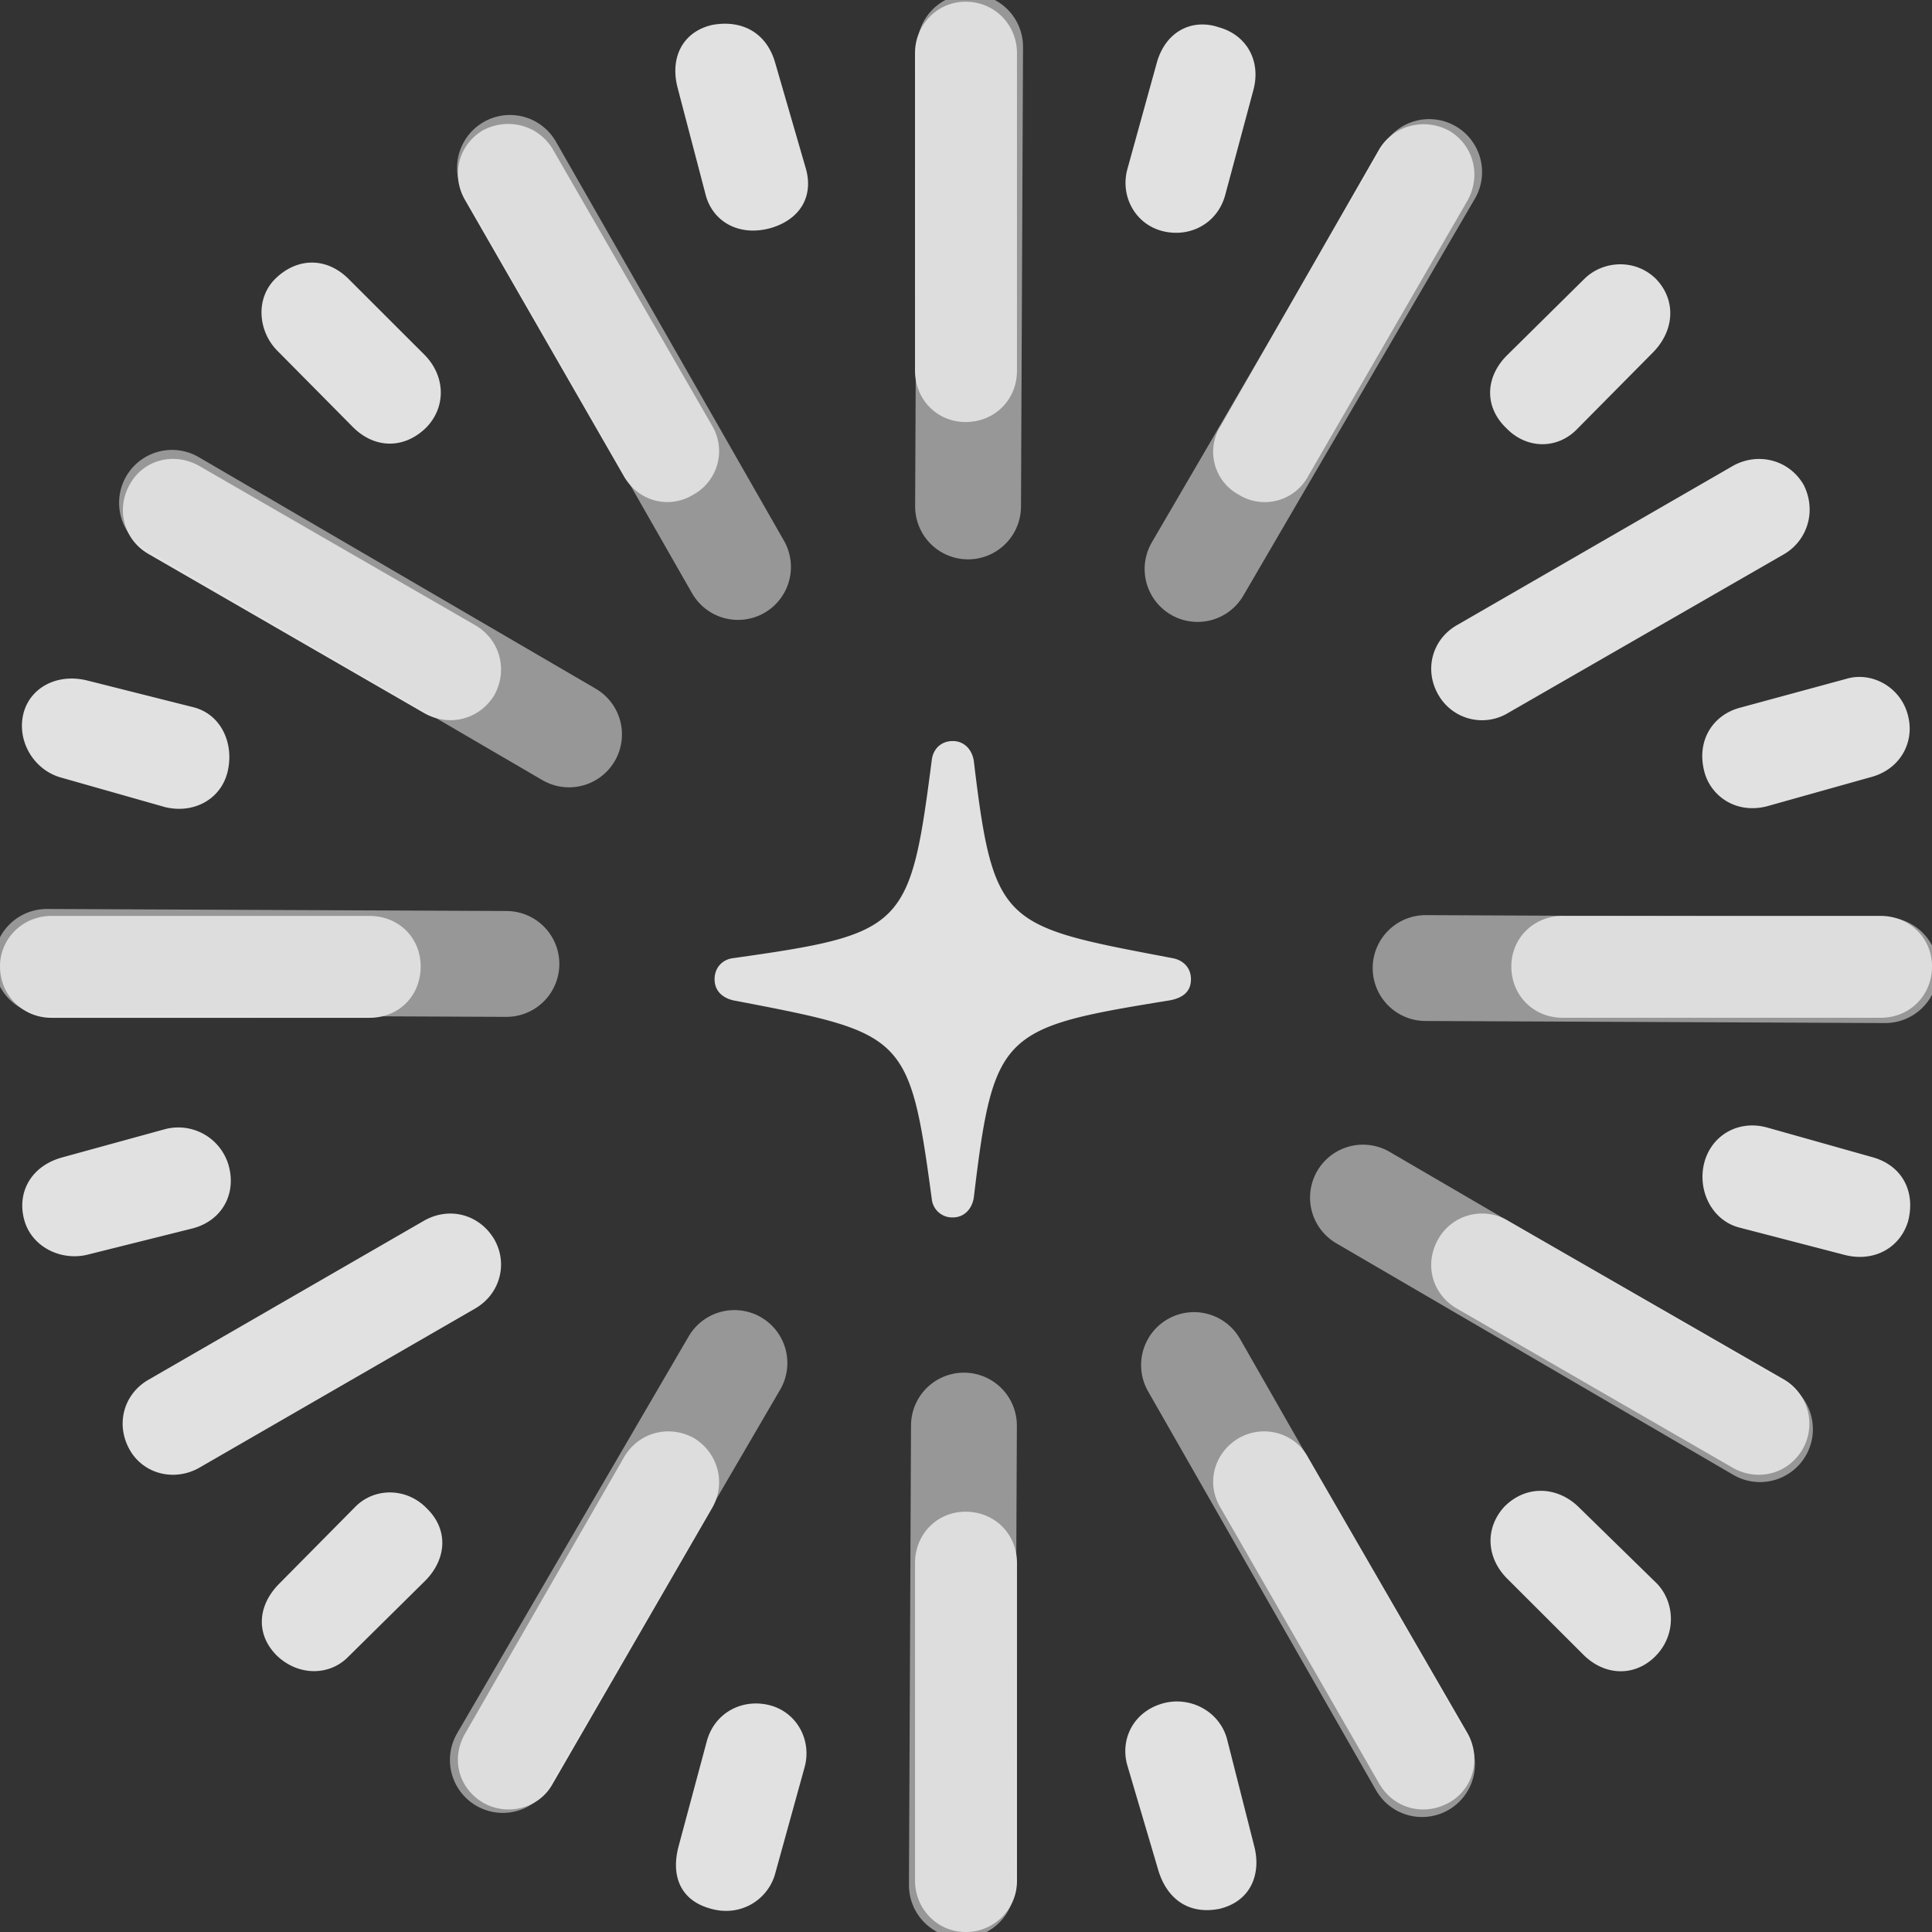 <svg xmlns="http://www.w3.org/2000/svg" width="91" height="91" fill="none"><rect width="100%" height="100%" fill="#333333" stroke="none"/><g clip-path="url(#a)"><path fill="#fff" fill-opacity=".85" d="M45.48.08c-1.332 0-2.381 1.09-2.381 2.42v14.958c0 1.371 1.05 2.42 2.381 2.42 1.372 0 2.421-1.049 2.421-2.42V2.5c0-1.33-1.05-2.42-2.421-2.42zm11.945 1.21c-1.291-.443-2.543.202-2.946 1.694l-1.372 4.959c-.363 1.29.363 2.62 1.655 2.943 1.29.323 2.582-.363 2.945-1.693l1.332-4.96c.363-1.37-.323-2.58-1.614-2.943zM68.28 6.17c-1.17-.645-2.623-.282-3.309.847L57.505 20.04a2.297 2.297 0 0 0 .848 3.265 2.322 2.322 0 0 0 3.269-.887l7.506-12.982c.645-1.17.282-2.58-.848-3.266zm9.726 6.975c-.969-.968-2.502-.887-3.39 0l-3.672 3.629c-1.01 1.048-1.01 2.419 0 3.387.968 1.008 2.42 1.008 3.349.04l3.592-3.629c1.008-1.048 1.049-2.46.12-3.427zm6.94 9.677c-.685-1.17-2.138-1.533-3.308-.887l-12.995 7.499c-1.21.685-1.573 2.137-.887 3.306a2.367 2.367 0 0 0 3.268.847l13.035-7.5c1.13-.685 1.493-2.096.888-3.265zm4.924 10.886c-.323-1.33-1.695-2.097-2.906-1.734l-5.044 1.37c-1.291.364-2.058 1.614-1.614 3.105.323 1.049 1.453 1.895 2.905 1.532l4.884-1.37c1.412-.363 2.098-1.653 1.775-2.903zM91 45.52c0-1.33-1.05-2.379-2.421-2.379H73.607c-1.372 0-2.421 1.049-2.421 2.38 0 1.37 1.05 2.418 2.421 2.418h14.972C89.95 47.94 91 46.891 91 45.52zm-1.13 12.015c.363-1.37-.242-2.62-1.654-3.024l-5.005-1.41c-1.371-.364-2.622.402-2.945 1.693-.323 1.33.403 2.701 1.654 3.024l4.964 1.29c1.412.363 2.623-.363 2.986-1.573zM84.906 68.26a2.417 2.417 0 0 0-.847-3.266l-13.035-7.499a2.367 2.367 0 0 0-3.268.847c-.686 1.17-.323 2.62.887 3.306l12.995 7.499c1.17.645 2.582.282 3.268-.887zm-6.94 9.757c1.008-1.008.928-2.54.08-3.427l-3.713-3.629c-.968-.927-2.421-1.048-3.47 0-.928 1.008-.847 2.38.08 3.347l3.633 3.629c1.008 1.008 2.42 1.048 3.39.08zm-9.726 6.895c1.17-.645 1.534-2.097.888-3.266l-7.506-12.983c-.646-1.21-2.14-1.572-3.269-.927-1.17.686-1.574 2.137-.848 3.306l7.466 12.983c.686 1.17 2.099 1.532 3.269.887zm-10.815 5c1.533-.363 1.977-1.694 1.654-2.944l-1.29-5.08c-.364-1.29-1.736-2.016-3.027-1.653-1.413.403-2.018 1.734-1.655 2.943l1.453 4.92c.403 1.33 1.412 2.096 2.865 1.813zM45.48 91a2.402 2.402 0 0 0 2.421-2.419V73.622c0-1.37-1.05-2.418-2.421-2.418-1.332 0-2.381 1.048-2.381 2.419V88.58c0 1.33 1.05 2.419 2.381 2.419zm-12.107-1.129c1.494.484 2.825-.403 3.148-1.653l1.372-4.96c.363-1.29-.363-2.62-1.654-2.943-1.292-.322-2.583.363-2.946 1.694l-1.332 4.96c-.363 1.37.08 2.499 1.412 2.902zm-10.613-4.96c1.13.646 2.623.283 3.269-.886l7.506-12.983c.686-1.17.282-2.62-.848-3.306-1.17-.645-2.623-.282-3.309.927l-7.465 12.983c-.686 1.17-.323 2.58.847 3.266zm-9.725-6.934c1.008.968 2.461.968 3.349.08l3.672-3.628c1.01-1.049 1.05-2.42.04-3.387-.927-.967-2.461-1.008-3.39-.04l-3.59 3.629c-1.01 1.048-1.05 2.378-.081 3.346zM6.094 68.26c.645 1.17 2.098 1.532 3.268.887l12.995-7.5c1.21-.685 1.573-2.136.928-3.265-.686-1.17-2.099-1.572-3.31-.887l-12.994 7.5c-1.17.685-1.533 2.096-.887 3.265zM1.13 57.414c.323 1.29 1.695 1.976 2.946 1.694l5.004-1.25c1.372-.363 2.058-1.613 1.695-2.943a2.465 2.465 0 0 0-2.987-1.734l-4.842 1.33c-1.493.404-2.139 1.653-1.816 2.903zM0 45.52c0 1.371 1.09 2.42 2.421 2.42h14.972c1.412 0 2.421-1.049 2.421-2.42 0-1.33-1.009-2.379-2.421-2.379H2.42c-1.33 0-2.42 1.049-2.42 2.38zm1.09-11.854c-.283 1.29.524 2.58 1.735 2.944l4.963 1.41c1.373.323 2.664-.402 2.946-1.733.283-1.29-.322-2.66-1.654-2.983l-4.964-1.25c-1.453-.363-2.744.362-3.026 1.612zM6.134 22.78c-.686 1.17-.323 2.621.847 3.306l12.995 7.5c1.21.685 2.623.282 3.309-.847.645-1.17.282-2.62-.928-3.306l-12.995-7.5c-1.17-.645-2.582-.282-3.228.847zm6.86-9.676c-.968.927-.847 2.46.04 3.387l3.592 3.628c1.009 1.008 2.381 1.049 3.43.04.928-.927.969-2.378-.04-3.427l-3.592-3.588c-1.049-1.048-2.42-1.008-3.43-.04zm9.766-6.975c-1.17.685-1.533 2.136-.847 3.306l7.465 12.982c.686 1.21 2.139 1.573 3.269.887a2.341 2.341 0 0 0 .888-3.265L26.029 7.016c-.686-1.13-2.099-1.492-3.269-.887zm10.815-4.96c-1.332.282-2.058 1.452-1.654 2.984l1.331 5.08c.363 1.25 1.614 1.935 3.108 1.492 1.412-.444 1.977-1.573 1.574-2.863L36.52 2.984c-.404-1.452-1.574-2.057-2.946-1.815z"/><path stroke="#DBDBDB" stroke-linecap="round" stroke-linejoin="round" stroke-opacity=".6" stroke-width="4.986" d="M67.315 8.103 56.408 26.8M23.685 82.897 34.593 64.2m54.202-18.506-21.647-.097m-64.942-.29 21.647.096m59.044 21.912L64.198 56.408M8.102 23.684l18.7 10.907m40.178 48.5L56.24 64.296M24.021 7.909l10.74 18.796m10.545 62.089.097-21.647m.29-64.942-.096 21.648M23.685 82.897 34.592 64.2M67.315 8.103 56.407 26.8"/><path fill="#fff" fill-opacity=".85" d="M45.868 56.407c-.088.556-.467.936-.991.936a.964.964 0 0 1-.99-.877c-1.044-7.755-1.28-7.8-9.214-9.322l-.141-.027c-.495-.117-.874-.439-.874-.994 0-.555.379-.935.874-.993 8.072-1.14 8.334-1.403 9.354-9.32.058-.526.437-.906.99-.906.525 0 .904.38.992.935.932 7.8 1.37 7.772 9.354 9.29.495.088.874.439.874.994 0 .585-.379.877-.99.994-7.927 1.285-8.306 1.49-9.238 9.29z"/></g><defs><clipPath id="a"><path fill="#fff" d="M0 0h91v91H0z"/></clipPath></defs></svg>